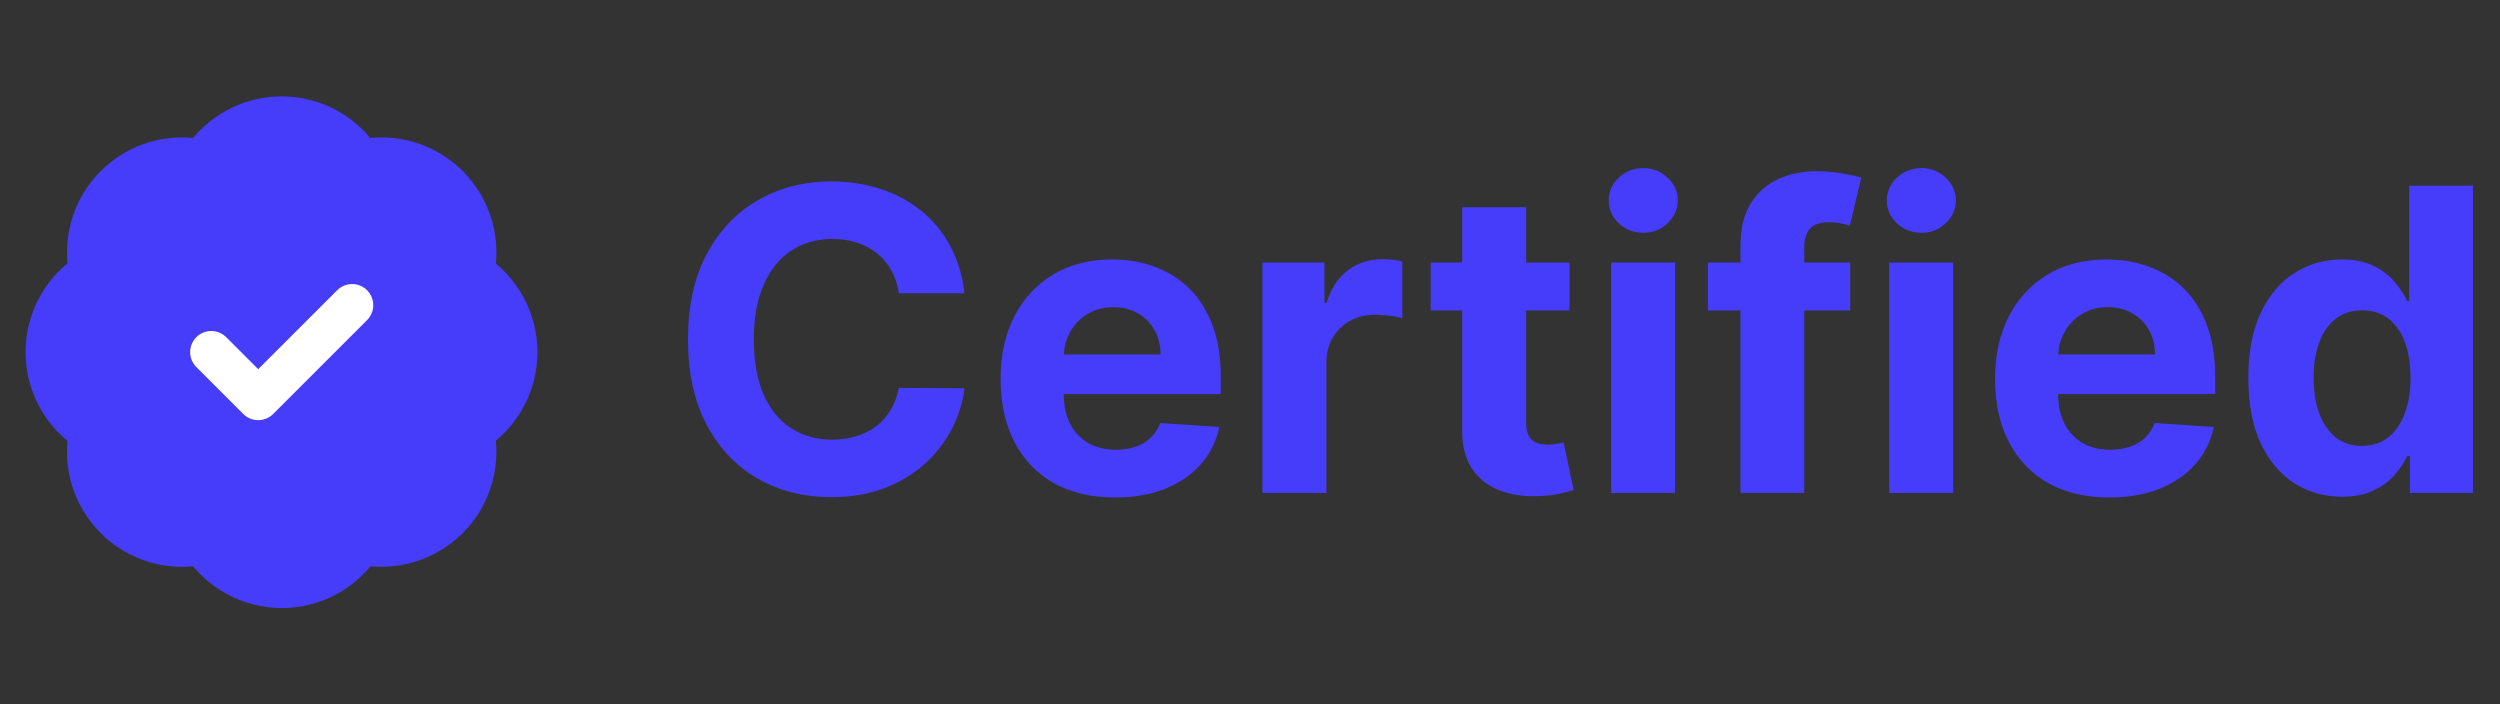 <svg width="71" height="20" viewBox="0 0 71 20" fill="none" xmlns="http://www.w3.org/2000/svg">
<rect x="0" y="0" width="71" height="20" fill="#333333" stroke="none"/>
<g clip-path="url(#clip0_3121_310)">
<path d="M2.567 7.747C2.469 7.308 2.484 6.853 2.61 6.422C2.736 5.991 2.968 5.598 3.286 5.281C3.604 4.964 3.997 4.732 4.428 4.607C4.859 4.482 5.315 4.468 5.753 4.567C5.994 4.19 6.327 3.879 6.719 3.664C7.112 3.449 7.552 3.337 8 3.337C8.448 3.337 8.888 3.449 9.281 3.664C9.673 3.879 10.005 4.19 10.247 4.567C10.685 4.468 11.142 4.482 11.574 4.607C12.006 4.732 12.399 4.965 12.717 5.283C13.035 5.601 13.268 5.994 13.393 6.426C13.518 6.858 13.532 7.315 13.433 7.753C13.81 7.995 14.121 8.327 14.336 8.719C14.551 9.112 14.663 9.552 14.663 10C14.663 10.448 14.551 10.888 14.336 11.281C14.121 11.673 13.81 12.006 13.433 12.247C13.531 12.685 13.518 13.141 13.393 13.572C13.268 14.003 13.036 14.396 12.719 14.714C12.402 15.031 12.009 15.264 11.578 15.39C11.147 15.516 10.691 15.531 10.253 15.433C10.012 15.812 9.68 16.124 9.287 16.34C8.893 16.555 8.452 16.669 8.003 16.669C7.555 16.669 7.113 16.555 6.72 16.34C6.327 16.124 5.994 15.812 5.753 15.433C5.315 15.532 4.859 15.518 4.428 15.393C3.997 15.268 3.604 15.036 3.286 14.719C2.968 14.402 2.736 14.009 2.61 13.579C2.484 13.148 2.469 12.692 2.567 12.253C2.187 12.013 1.873 11.68 1.657 11.286C1.44 10.892 1.326 10.45 1.326 10C1.326 9.55 1.44 9.108 1.657 8.714C1.873 8.32 2.187 7.987 2.567 7.747Z" fill="#463DFB" stroke="#463DFB" stroke-width="1.2" stroke-linecap="round" stroke-linejoin="round"/>
<path d="M6 10L7.333 11.333L10 8.667" stroke="white" stroke-width="1.2" stroke-linecap="round" stroke-linejoin="round"/>
</g>
<path d="M27.392 8.328H25.526C25.492 8.087 25.422 7.872 25.317 7.685C25.212 7.494 25.077 7.332 24.912 7.199C24.747 7.065 24.557 6.963 24.341 6.892C24.128 6.821 23.897 6.786 23.647 6.786C23.195 6.786 22.802 6.898 22.466 7.122C22.131 7.344 21.871 7.668 21.686 8.094C21.502 8.517 21.409 9.031 21.409 9.636C21.409 10.258 21.502 10.781 21.686 11.204C21.874 11.628 22.135 11.947 22.471 12.163C22.806 12.379 23.194 12.487 23.634 12.487C23.881 12.487 24.11 12.454 24.32 12.389C24.533 12.324 24.722 12.229 24.887 12.104C25.052 11.976 25.188 11.821 25.296 11.639C25.407 11.457 25.483 11.25 25.526 11.017L27.392 11.026C27.344 11.426 27.223 11.812 27.03 12.185C26.84 12.554 26.583 12.885 26.259 13.178C25.938 13.467 25.554 13.697 25.108 13.868C24.665 14.036 24.164 14.119 23.604 14.119C22.826 14.119 22.13 13.943 21.516 13.591C20.905 13.239 20.422 12.729 20.067 12.061C19.715 11.393 19.539 10.585 19.539 9.636C19.539 8.685 19.718 7.875 20.076 7.207C20.434 6.54 20.919 6.031 21.533 5.682C22.147 5.33 22.837 5.153 23.604 5.153C24.11 5.153 24.578 5.224 25.01 5.366C25.445 5.509 25.83 5.716 26.165 5.989C26.5 6.259 26.773 6.589 26.983 6.982C27.196 7.374 27.333 7.822 27.392 8.328ZM31.664 14.128C30.991 14.128 30.412 13.992 29.926 13.719C29.443 13.443 29.071 13.054 28.809 12.551C28.548 12.046 28.417 11.447 28.417 10.757C28.417 10.084 28.548 9.493 28.809 8.984C29.071 8.476 29.439 8.08 29.913 7.795C30.39 7.511 30.95 7.369 31.592 7.369C32.024 7.369 32.426 7.439 32.798 7.578C33.173 7.714 33.5 7.92 33.778 8.196C34.059 8.472 34.278 8.818 34.434 9.236C34.591 9.651 34.669 10.136 34.669 10.693V11.192H29.142V10.067H32.96C32.96 9.805 32.903 9.574 32.789 9.372C32.676 9.17 32.518 9.013 32.316 8.899C32.117 8.783 31.886 8.724 31.622 8.724C31.346 8.724 31.102 8.788 30.889 8.916C30.679 9.041 30.514 9.21 30.395 9.423C30.275 9.634 30.214 9.868 30.211 10.126V11.196C30.211 11.52 30.271 11.8 30.39 12.036C30.512 12.271 30.684 12.453 30.906 12.581C31.128 12.709 31.39 12.773 31.694 12.773C31.896 12.773 32.081 12.744 32.248 12.688C32.416 12.631 32.559 12.546 32.679 12.432C32.798 12.318 32.889 12.179 32.951 12.014L34.63 12.125C34.545 12.528 34.37 12.881 34.106 13.182C33.845 13.48 33.507 13.713 33.092 13.881C32.68 14.046 32.204 14.128 31.664 14.128ZM35.853 14V7.455H37.613V8.597H37.681C37.801 8.19 38.001 7.884 38.282 7.676C38.564 7.466 38.887 7.361 39.254 7.361C39.345 7.361 39.443 7.366 39.548 7.378C39.653 7.389 39.745 7.405 39.825 7.425V9.036C39.74 9.01 39.622 8.987 39.471 8.967C39.321 8.947 39.183 8.938 39.058 8.938C38.791 8.938 38.552 8.996 38.342 9.112C38.135 9.226 37.97 9.385 37.848 9.589C37.728 9.794 37.669 10.03 37.669 10.297V14H35.853ZM44.573 7.455V8.818H40.631V7.455H44.573ZM41.526 5.886H43.342V11.989C43.342 12.156 43.367 12.287 43.418 12.381C43.469 12.472 43.541 12.536 43.631 12.572C43.725 12.609 43.833 12.628 43.955 12.628C44.041 12.628 44.126 12.621 44.211 12.607C44.296 12.589 44.361 12.577 44.407 12.568L44.693 13.919C44.602 13.947 44.474 13.98 44.309 14.017C44.144 14.057 43.944 14.081 43.708 14.089C43.271 14.107 42.887 14.048 42.557 13.915C42.231 13.781 41.977 13.574 41.795 13.293C41.613 13.011 41.523 12.656 41.526 12.227V5.886ZM45.756 14V7.455H47.571V14H45.756ZM46.668 6.611C46.398 6.611 46.166 6.521 45.973 6.342C45.783 6.161 45.688 5.943 45.688 5.69C45.688 5.44 45.783 5.226 45.973 5.047C46.166 4.865 46.398 4.774 46.668 4.774C46.938 4.774 47.168 4.865 47.358 5.047C47.551 5.226 47.648 5.44 47.648 5.69C47.648 5.943 47.551 6.161 47.358 6.342C47.168 6.521 46.938 6.611 46.668 6.611ZM52.545 7.455V8.818H48.505V7.455H52.545ZM49.43 14V6.982C49.43 6.507 49.522 6.114 49.707 5.801C49.895 5.489 50.15 5.254 50.474 5.098C50.798 4.942 51.166 4.864 51.578 4.864C51.856 4.864 52.11 4.885 52.341 4.928C52.574 4.97 52.747 5.009 52.86 5.043L52.537 6.406C52.466 6.384 52.377 6.362 52.272 6.342C52.17 6.322 52.065 6.312 51.957 6.312C51.69 6.312 51.504 6.375 51.399 6.5C51.294 6.622 51.241 6.794 51.241 7.016V14H49.43ZM53.654 14V7.455H55.469V14H53.654ZM54.566 6.611C54.296 6.611 54.065 6.521 53.871 6.342C53.681 6.161 53.586 5.943 53.586 5.69C53.586 5.44 53.681 5.226 53.871 5.047C54.065 4.865 54.296 4.774 54.566 4.774C54.836 4.774 55.066 4.865 55.256 5.047C55.45 5.226 55.546 5.44 55.546 5.69C55.546 5.943 55.45 6.161 55.256 6.342C55.066 6.521 54.836 6.611 54.566 6.611ZM59.907 14.128C59.233 14.128 58.654 13.992 58.168 13.719C57.685 13.443 57.313 13.054 57.051 12.551C56.79 12.046 56.659 11.447 56.659 10.757C56.659 10.084 56.79 9.493 57.051 8.984C57.313 8.476 57.681 8.08 58.155 7.795C58.633 7.511 59.192 7.369 59.834 7.369C60.266 7.369 60.668 7.439 61.04 7.578C61.415 7.714 61.742 7.92 62.02 8.196C62.301 8.472 62.52 8.818 62.676 9.236C62.833 9.651 62.911 10.136 62.911 10.693V11.192H57.384V10.067H61.202C61.202 9.805 61.145 9.574 61.032 9.372C60.918 9.17 60.76 9.013 60.559 8.899C60.36 8.783 60.128 8.724 59.864 8.724C59.588 8.724 59.344 8.788 59.131 8.916C58.921 9.041 58.756 9.21 58.637 9.423C58.517 9.634 58.456 9.868 58.453 10.126V11.196C58.453 11.52 58.513 11.8 58.633 12.036C58.755 12.271 58.926 12.453 59.148 12.581C59.37 12.709 59.633 12.773 59.936 12.773C60.138 12.773 60.323 12.744 60.49 12.688C60.658 12.631 60.801 12.546 60.921 12.432C61.04 12.318 61.131 12.179 61.194 12.014L62.873 12.125C62.787 12.528 62.613 12.881 62.348 13.182C62.087 13.48 61.749 13.713 61.334 13.881C60.922 14.046 60.446 14.128 59.907 14.128ZM66.507 14.107C66.01 14.107 65.56 13.979 65.157 13.723C64.756 13.464 64.438 13.085 64.202 12.585C63.969 12.082 63.853 11.466 63.853 10.736C63.853 9.986 63.973 9.362 64.215 8.865C64.456 8.365 64.777 7.991 65.178 7.744C65.581 7.494 66.023 7.369 66.503 7.369C66.87 7.369 67.175 7.432 67.419 7.557C67.666 7.679 67.865 7.832 68.016 8.017C68.169 8.199 68.286 8.378 68.365 8.554H68.421V5.273H70.232V14H68.442V12.952H68.365C68.28 13.133 68.159 13.314 68.003 13.493C67.85 13.669 67.65 13.815 67.402 13.932C67.158 14.048 66.86 14.107 66.507 14.107ZM67.083 12.662C67.375 12.662 67.623 12.582 67.824 12.423C68.029 12.261 68.185 12.036 68.293 11.746C68.404 11.456 68.459 11.117 68.459 10.727C68.459 10.338 68.405 10 68.297 9.713C68.189 9.426 68.033 9.205 67.829 9.048C67.624 8.892 67.375 8.814 67.083 8.814C66.784 8.814 66.533 8.895 66.329 9.057C66.124 9.219 65.969 9.443 65.864 9.73C65.759 10.017 65.706 10.349 65.706 10.727C65.706 11.108 65.759 11.445 65.864 11.737C65.972 12.027 66.127 12.254 66.329 12.419C66.533 12.581 66.784 12.662 67.083 12.662Z" fill="#463DFB"/>
<defs>
<clipPath id="clip0_3121_310">
<rect width="16" height="16" fill="white" transform="translate(0 2)"/>
</clipPath>
</defs>
</svg>
